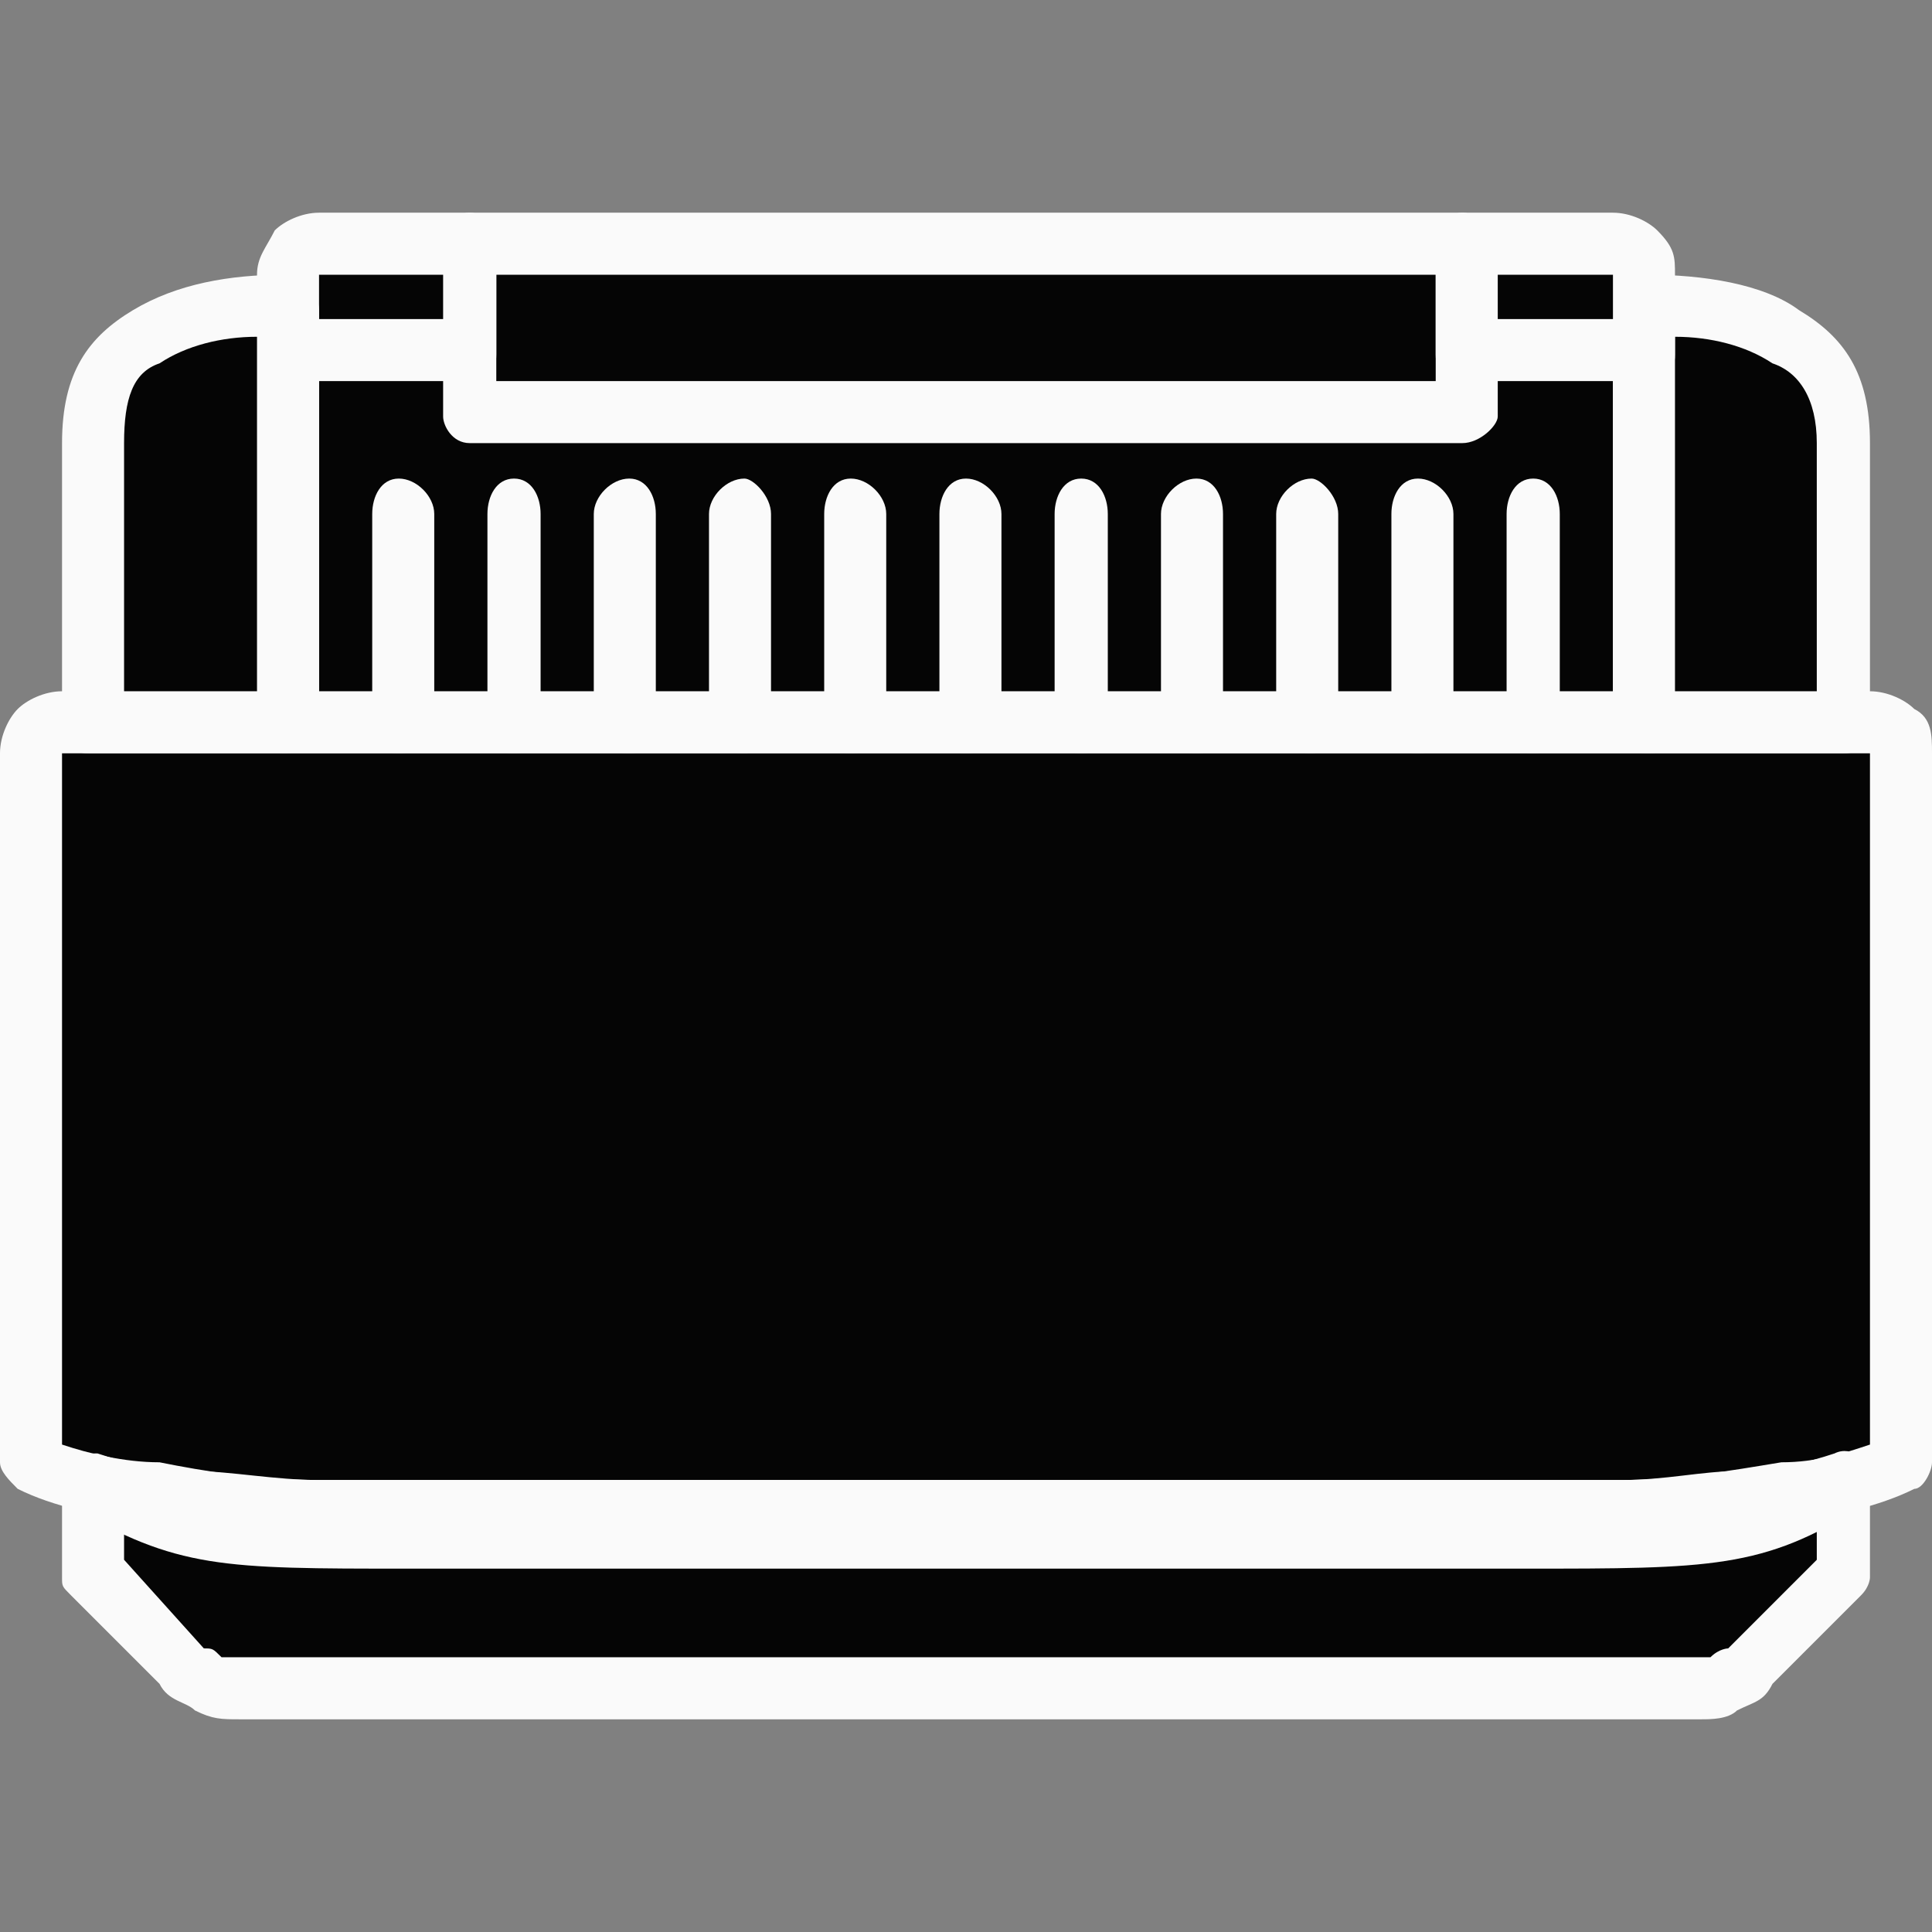 <?xml version="1.0" encoding="UTF-8"?>
<!DOCTYPE svg PUBLIC "-//W3C//DTD SVG 1.1//EN" "http://www.w3.org/Graphics/SVG/1.1/DTD/svg11.dtd">
<!-- Creator: CorelDRAW -->
<svg xmlns="http://www.w3.org/2000/svg" xml:space="preserve" width="64px" height="64px" version="1.1" style="shape-rendering:geometricPrecision; text-rendering:geometricPrecision; image-rendering:optimizeQuality; fill-rule:evenodd; clip-rule:evenodd"
viewBox="0 0 2.18 2.18"
 xmlns:xlink="http://www.w3.org/1999/xlink"
 xmlns:xodm="http://www.corel.com/coreldraw/odm/2003">
 <rect x="0" y="0" width="2.18" height="2.18" fill="#808080" stroke="none"/>
 <defs>
  <style type="text/css">
   <![CDATA[
    .fil0 {fill:none}
    .fil2 {fill:#050505}
    .fil1 {fill:#FAFAFA;fill-rule:nonzero}
   ]]>
  </style>
 </defs>
 <g id="图层_x0020_1">
  <rect class="fil0" width="2.18" height="2.18"/>
  <path class="fil1" d="M0.36 0.82c0,0.02 -0.02,0.03 -0.04,0.03 -0.01,0 -0.03,-0.01 -0.03,-0.03l0 -0.24c0,-0.02 0.02,-0.04 0.03,-0.04 0.02,0 0.04,0.02 0.04,0.04l0 0.24z"/>
  <path class="fil1" d="M1.89 0.82c0,0.02 -0.01,0.03 -0.03,0.03 -0.02,0 -0.04,-0.01 -0.04,-0.03l0 -0.24c0,-0.02 0.02,-0.04 0.04,-0.04 0.02,0 0.03,0.02 0.03,0.04l0 0.24z"/>
  <path class="fil2" d="M0.27 1.9l1.65 0c0.02,0 0.04,0 0.06,-0.02l0.1 -0.1 0 -0.11 0 0c-0.07,0.02 -0.16,0.03 -0.25,0.03l-0.74 0 -0.73 0c-0.1,0 -0.19,-0.01 -0.26,-0.03l0 0 0 0.11 0.11 0.1c0.01,0.02 0.03,0.02 0.06,0.02z"/>
  <path class="fil1" d="M0.27 1.87l1.65 0c0,0 0.01,0 0.01,0 0.01,-0.01 0.02,-0.01 0.02,-0.01l0.1 -0.1 0 -0.04c-0.03,0 -0.05,0 -0.08,0.01 -0.04,0 -0.09,0 -0.14,0l-1.47 0c-0.05,0 -0.1,0 -0.15,0 -0.02,-0.01 -0.05,-0.01 -0.07,-0.01l0 0.04 0.09 0.1c0.01,0 0.01,0 0.02,0.01 0,0 0.01,0 0.02,0zm1.65 0.07l-1.65 0c-0.02,0 -0.03,0 -0.05,-0.01 -0.01,-0.01 -0.03,-0.01 -0.04,-0.03l-0.1 -0.1c-0.01,-0.01 -0.01,-0.01 -0.01,-0.02l0 -0.11c0,-0.02 0.01,-0.03 0.03,-0.03 0.01,0 0.01,0 0.01,0 0.03,0.01 0.07,0.02 0.11,0.02 0.04,0 0.09,0.01 0.14,0.01l1.47 0c0.05,0 0.09,-0.01 0.13,-0.01 0.04,0 0.08,-0.01 0.11,-0.02 0,0 0.01,0 0.01,0 0.02,0 0.03,0.01 0.03,0.03l0 0.11c0,0 0,0.01 -0.01,0.02l-0.1 0.1c-0.01,0.02 -0.02,0.02 -0.04,0.03 -0.01,0.01 -0.03,0.01 -0.04,0.01z"/>
  <path class="fil2" d="M0.07 0.82l1.02 0 1.02 0c0.02,0 0.04,0.01 0.04,0.03l0 0.8c-0.08,0.03 -0.19,0.05 -0.32,0.05l-0.74 0 -0.73 0c-0.14,0 -0.25,-0.02 -0.33,-0.05l0 -0.8c0,-0.02 0.02,-0.03 0.04,-0.03z"/>
  <path class="fil1" d="M0.07 0.78l2.04 0c0.02,0 0.04,0.01 0.05,0.02 0.02,0.01 0.02,0.03 0.02,0.05l0 0.8c0,0.01 -0.01,0.03 -0.02,0.03 -0.04,0.02 -0.09,0.03 -0.14,0.04 -0.06,0.01 -0.12,0.01 -0.19,0.01l-1.47 0c-0.07,0 -0.14,0 -0.19,-0.01 -0.06,-0.01 -0.11,-0.02 -0.15,-0.04 -0.01,-0.01 -0.02,-0.02 -0.02,-0.03l0 -0.8c0,-0.02 0.01,-0.04 0.02,-0.05 0.01,-0.01 0.03,-0.02 0.05,-0.02zm1.02 0.07l-1.02 0 0 0.78c0.03,0.01 0.07,0.02 0.11,0.02 0.05,0.01 0.11,0.02 0.18,0.02l1.47 0c0.06,0 0.12,-0.01 0.18,-0.02 0.04,0 0.07,-0.01 0.1,-0.02l0 -0.78 -1.02 0z"/>
  <path class="fil2" d="M0.32 0.82l1.54 0 0 -0.49c0,-0.02 -0.02,-0.03 -0.04,-0.03l-1.46 0c-0.02,0 -0.04,0.01 -0.04,0.03l0 0.49z"/>
  <path class="fil1" d="M0.36 0.78l1.46 0 0 -0.45 -1.46 0 0 0.45zm1.5 0.07l-1.54 0c-0.01,0 -0.03,-0.01 -0.03,-0.03l0 -0.49c0,-0.02 0.01,-0.04 0.02,-0.05 0.01,-0.01 0.03,-0.02 0.05,-0.02l1.46 0c0.02,0 0.04,0.01 0.05,0.02 0.02,0.01 0.02,0.03 0.02,0.05l0 0.49c0,0.02 -0.01,0.03 -0.03,0.03z"/>
  <path class="fil2" d="M2.08 0.82l-0.22 0 0 -0.47c0.12,0 0.22,0.03 0.22,0.15l0 0.32z"/>
  <path class="fil1" d="M2.08 0.85l-0.22 0c-0.02,0 -0.04,-0.01 -0.04,-0.03l0 -0.47c0,-0.02 0.02,-0.04 0.04,-0.04 0.06,0 0.13,0.01 0.17,0.04 0.05,0.03 0.08,0.07 0.08,0.15l0 0.32c0,0.02 -0.01,0.03 -0.03,0.03zm-0.19 -0.07l0.16 0 0 -0.28c0,-0.05 -0.02,-0.08 -0.05,-0.09 -0.03,-0.02 -0.07,-0.03 -0.11,-0.03l0 0.4z"/>
  <path class="fil1" d="M0.49 0.82c0,0.02 -0.02,0.03 -0.04,0.03 -0.02,0 -0.03,-0.01 -0.03,-0.03l0 -0.24c0,-0.02 0.01,-0.04 0.03,-0.04 0.02,0 0.04,0.02 0.04,0.04l0 0.24z"/>
  <path class="fil1" d="M1 0.82c0,0.02 -0.02,0.03 -0.04,0.03 -0.02,0 -0.03,-0.01 -0.03,-0.03l0 -0.24c0,-0.02 0.01,-0.04 0.03,-0.04 0.02,0 0.04,0.02 0.04,0.04l0 0.24z"/>
  <path class="fil1" d="M0.74 0.82c0,0.02 -0.01,0.03 -0.03,0.03 -0.02,0 -0.04,-0.01 -0.04,-0.03l0 -0.24c0,-0.02 0.02,-0.04 0.04,-0.04 0.02,0 0.03,0.02 0.03,0.04l0 0.24z"/>
  <path class="fil1" d="M1.64 0.82c0,0.02 -0.02,0.03 -0.04,0.03 -0.02,0 -0.03,-0.01 -0.03,-0.03l0 -0.24c0,-0.02 0.01,-0.04 0.03,-0.04 0.02,0 0.04,0.02 0.04,0.04l0 0.24z"/>
  <path class="fil1" d="M1.51 0.82c0,0.02 -0.02,0.03 -0.03,0.03 -0.02,0 -0.04,-0.01 -0.04,-0.03l0 -0.24c0,-0.02 0.02,-0.04 0.04,-0.04 0.01,0 0.03,0.02 0.03,0.04l0 0.24z"/>
  <path class="fil1" d="M1.25 0.82c0,0.02 -0.01,0.03 -0.03,0.03 -0.02,0 -0.03,-0.01 -0.03,-0.03l0 -0.24c0,-0.02 0.01,-0.04 0.03,-0.04 0.02,0 0.03,0.02 0.03,0.04l0 0.24z"/>
  <path class="fil1" d="M1.38 0.82c0,0.02 -0.01,0.03 -0.03,0.03 -0.02,0 -0.04,-0.01 -0.04,-0.03l0 -0.24c0,-0.02 0.02,-0.04 0.04,-0.04 0.02,0 0.03,0.02 0.03,0.04l0 0.24z"/>
  <path class="fil1" d="M1.76 0.82c0,0.02 -0.01,0.03 -0.03,0.03 -0.02,0 -0.03,-0.01 -0.03,-0.03l0 -0.24c0,-0.02 0.01,-0.04 0.03,-0.04 0.02,0 0.03,0.02 0.03,0.04l0 0.24z"/>
  <polygon class="fil2" points="0.53,0.47 1.65,0.47 1.65,0.28 0.53,0.28 "/>
  <path class="fil1" d="M0.56 0.43l1.06 0 0 -0.12 -1.06 0 0 0.12zm1.09 0.07l-1.12 0c-0.02,0 -0.03,-0.02 -0.03,-0.03l0 -0.19c0,-0.02 0.01,-0.04 0.03,-0.04l1.12 0c0.02,0 0.04,0.02 0.04,0.04l0 0.19c0,0.01 -0.02,0.03 -0.04,0.03z"/>
  <path class="fil1" d="M0.61 0.82c0,0.02 -0.01,0.03 -0.03,0.03 -0.02,0 -0.03,-0.01 -0.03,-0.03l0 -0.24c0,-0.02 0.01,-0.04 0.03,-0.04 0.02,0 0.03,0.02 0.03,0.04l0 0.24z"/>
  <path class="fil1" d="M0.87 0.82c0,0.02 -0.02,0.03 -0.03,0.03 -0.02,0 -0.04,-0.01 -0.04,-0.03l0 -0.24c0,-0.02 0.02,-0.04 0.04,-0.04 0.01,0 0.03,0.02 0.03,0.04l0 0.24z"/>
  <path class="fil1" d="M1.13 0.82c0,0.02 -0.02,0.03 -0.04,0.03 -0.02,0 -0.03,-0.01 -0.03,-0.03l0 -0.24c0,-0.02 0.01,-0.04 0.03,-0.04 0.02,0 0.04,0.02 0.04,0.04l0 0.24z"/>
  <path class="fil2" d="M0.32 0.4l0.21 0 0 -0.12 -0.17 0c-0.02,0 -0.04,0.01 -0.04,0.03l0 0.09z"/>
  <path class="fil1" d="M0.36 0.36l0.14 0 0 -0.05 -0.14 0 0 0.05zm0.17 0.07l-0.21 0c-0.01,0 -0.03,-0.01 -0.03,-0.03l0 -0.09c0,-0.02 0.01,-0.03 0.02,-0.05 0.01,-0.01 0.03,-0.02 0.05,-0.02l0.17 0c0.02,0 0.03,0.02 0.03,0.04l0 0.12c0,0.02 -0.01,0.03 -0.03,0.03z"/>
  <path class="fil2" d="M1.65 0.4l0.21 0 0 -0.09c0,-0.02 -0.02,-0.03 -0.04,-0.03l-0.17 0 0 0.12z"/>
  <path class="fil1" d="M1.69 0.36l0.13 0 0 -0.05 -0.13 0 0 0.05zm0.17 0.07l-0.21 0c-0.02,0 -0.03,-0.01 -0.03,-0.03l0 -0.12c0,-0.02 0.01,-0.04 0.03,-0.04l0.17 0c0.02,0 0.04,0.01 0.05,0.02 0.02,0.02 0.02,0.03 0.02,0.05l0 0.09c0,0.02 -0.01,0.03 -0.03,0.03z"/>
  <path class="fil2" d="M1.09 1.73l-0.55 0c-0.27,0 -0.32,0.01 -0.44,-0.06 0.07,0.02 0.16,0.03 0.26,0.03l0.73 0 0.74 0c0.09,0 0.18,-0.01 0.25,-0.03 -0.12,0.07 -0.17,0.06 -0.44,0.06l-0.55 0z"/>
  <path class="fil1" d="M1.09 1.77l-0.63 0c-0.21,0 -0.26,0 -0.38,-0.07 -0.01,-0.01 -0.02,-0.03 -0.01,-0.04 0.01,-0.02 0.03,-0.02 0.04,-0.02 0.03,0.01 0.07,0.02 0.11,0.02 0.04,0 0.09,0.01 0.14,0.01l1.47 0c0.05,0 0.09,-0.01 0.13,-0.01 0.04,0 0.08,-0.01 0.11,-0.02 0.02,-0.01 0.04,0.01 0.04,0.02 0.01,0.02 0,0.03 -0.01,0.04 -0.11,0.07 -0.17,0.07 -0.38,0.07l-0.63 0z"/>
  <path class="fil2" d="M0.1 0.82l0.22 0 0 -0.47c-0.12,0 -0.22,0.03 -0.22,0.15l0 0.32z"/>
  <path class="fil1" d="M0.14 0.78l0.15 0 0 -0.4c-0.04,0 -0.08,0.01 -0.11,0.03 -0.03,0.01 -0.04,0.04 -0.04,0.09l0 0.28zm0.18 0.07l-0.22 0c-0.02,0 -0.03,-0.01 -0.03,-0.03l0 -0.32c0,-0.08 0.03,-0.12 0.08,-0.15 0.05,-0.03 0.11,-0.04 0.17,-0.04 0.02,0 0.04,0.02 0.04,0.04l0 0.47c0,0.02 -0.02,0.03 -0.04,0.03z"/>
 </g>
</svg>
